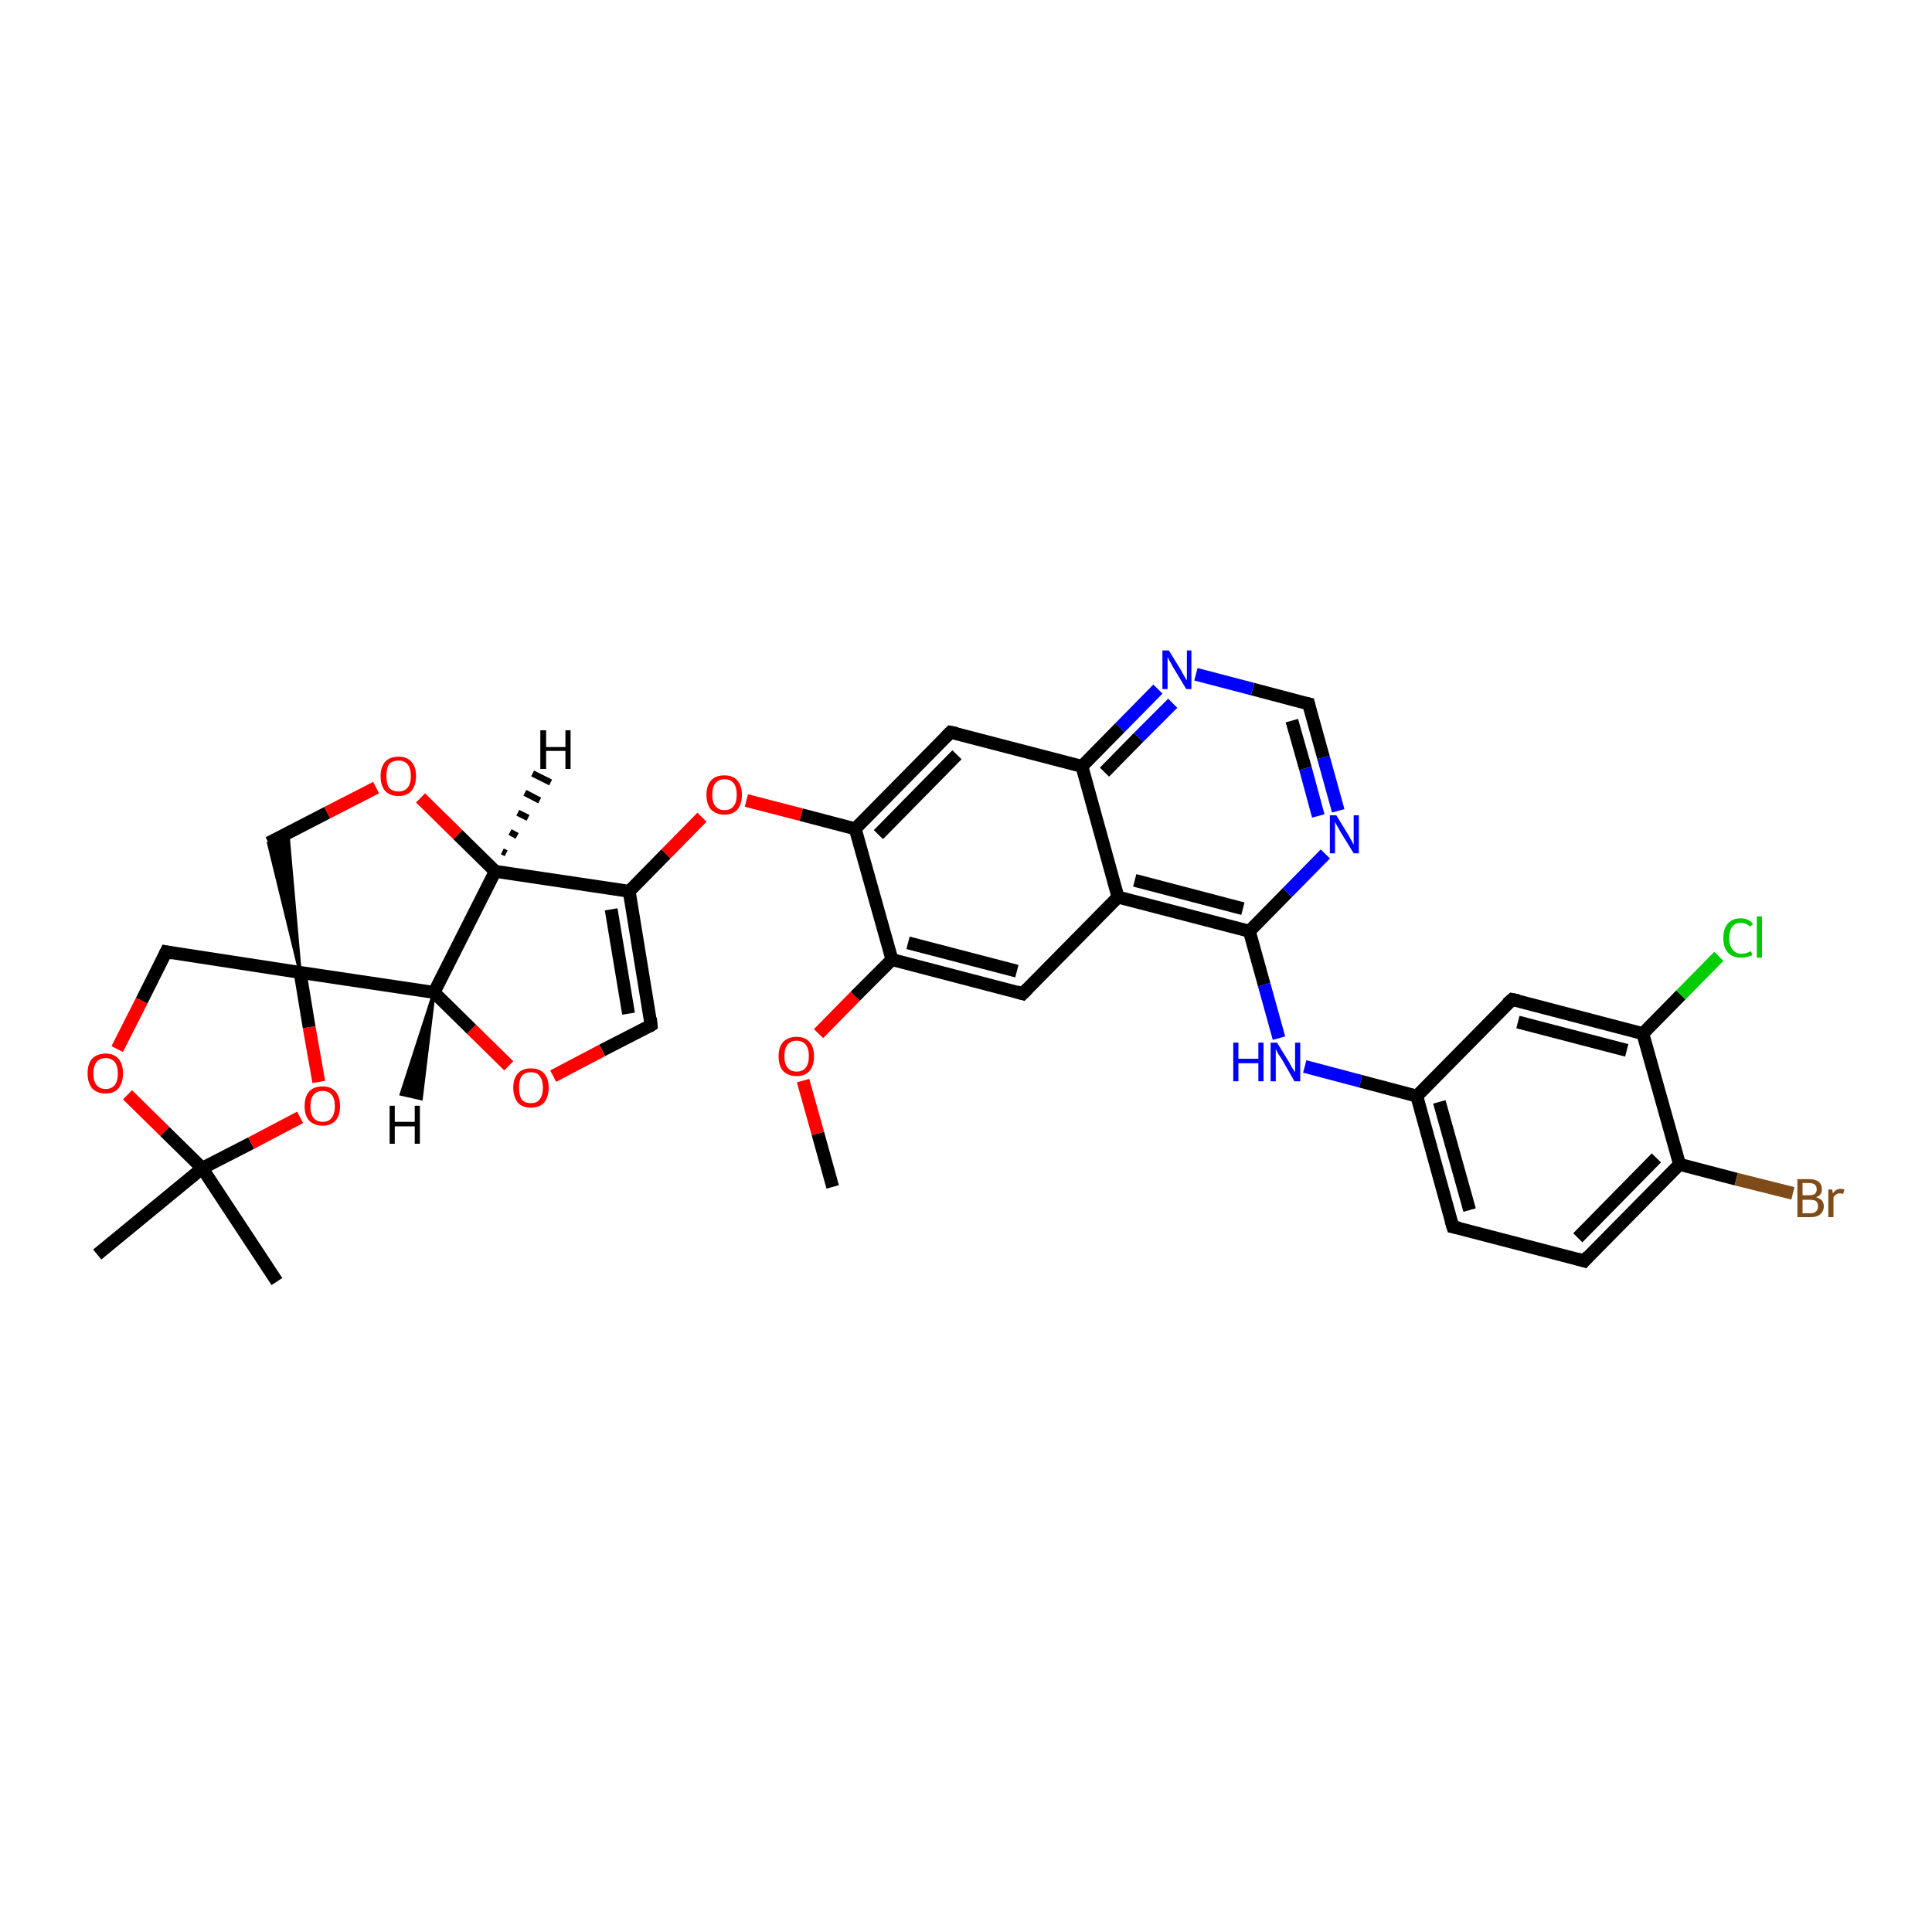 <?xml version='1.0' encoding='iso-8859-1'?>
<svg version='1.1' baseProfile='full'
              xmlns='http://www.w3.org/2000/svg'
                      xmlns:rdkit='http://www.rdkit.org/xml'
                      xmlns:xlink='http://www.w3.org/1999/xlink'
                  xml:space='preserve'
width='300px' height='300px' viewBox='0 0 300 300'>
<!-- END OF HEADER -->
<rect style='opacity:1.0;fill:#FFFFFF;stroke:none' width='300.0' height='300.0' x='0.0' y='0.0'> </rect>
<path class='bond-0 atom-0 atom-1' d='M 129.3,184.3 L 127.0,176.0' style='fill:none;fill-rule:evenodd;stroke:#000000;stroke-width:2.0px;stroke-linecap:butt;stroke-linejoin:miter;stroke-opacity:1' />
<path class='bond-0 atom-0 atom-1' d='M 127.0,176.0 L 124.7,167.8' style='fill:none;fill-rule:evenodd;stroke:#FF0000;stroke-width:2.0px;stroke-linecap:butt;stroke-linejoin:miter;stroke-opacity:1' />
<path class='bond-1 atom-1 atom-2' d='M 127.1,160.5 L 132.8,154.7' style='fill:none;fill-rule:evenodd;stroke:#FF0000;stroke-width:2.0px;stroke-linecap:butt;stroke-linejoin:miter;stroke-opacity:1' />
<path class='bond-1 atom-1 atom-2' d='M 132.8,154.7 L 138.5,149.0' style='fill:none;fill-rule:evenodd;stroke:#000000;stroke-width:2.0px;stroke-linecap:butt;stroke-linejoin:miter;stroke-opacity:1' />
<path class='bond-2 atom-2 atom-3' d='M 138.5,149.0 L 158.8,154.3' style='fill:none;fill-rule:evenodd;stroke:#000000;stroke-width:2.0px;stroke-linecap:butt;stroke-linejoin:miter;stroke-opacity:1' />
<path class='bond-2 atom-2 atom-3' d='M 141.0,146.4 L 157.9,150.8' style='fill:none;fill-rule:evenodd;stroke:#000000;stroke-width:2.0px;stroke-linecap:butt;stroke-linejoin:miter;stroke-opacity:1' />
<path class='bond-3 atom-3 atom-4' d='M 158.8,154.3 L 173.6,139.3' style='fill:none;fill-rule:evenodd;stroke:#000000;stroke-width:2.0px;stroke-linecap:butt;stroke-linejoin:miter;stroke-opacity:1' />
<path class='bond-4 atom-4 atom-5' d='M 173.6,139.3 L 194.0,144.6' style='fill:none;fill-rule:evenodd;stroke:#000000;stroke-width:2.0px;stroke-linecap:butt;stroke-linejoin:miter;stroke-opacity:1' />
<path class='bond-4 atom-4 atom-5' d='M 176.2,136.7 L 193.0,141.1' style='fill:none;fill-rule:evenodd;stroke:#000000;stroke-width:2.0px;stroke-linecap:butt;stroke-linejoin:miter;stroke-opacity:1' />
<path class='bond-5 atom-5 atom-6' d='M 194.0,144.6 L 196.3,152.9' style='fill:none;fill-rule:evenodd;stroke:#000000;stroke-width:2.0px;stroke-linecap:butt;stroke-linejoin:miter;stroke-opacity:1' />
<path class='bond-5 atom-5 atom-6' d='M 196.3,152.9 L 198.6,161.2' style='fill:none;fill-rule:evenodd;stroke:#0000FF;stroke-width:2.0px;stroke-linecap:butt;stroke-linejoin:miter;stroke-opacity:1' />
<path class='bond-6 atom-6 atom-7' d='M 202.6,165.6 L 211.3,167.9' style='fill:none;fill-rule:evenodd;stroke:#0000FF;stroke-width:2.0px;stroke-linecap:butt;stroke-linejoin:miter;stroke-opacity:1' />
<path class='bond-6 atom-6 atom-7' d='M 211.3,167.9 L 220.0,170.2' style='fill:none;fill-rule:evenodd;stroke:#000000;stroke-width:2.0px;stroke-linecap:butt;stroke-linejoin:miter;stroke-opacity:1' />
<path class='bond-7 atom-7 atom-8' d='M 220.0,170.2 L 225.6,190.5' style='fill:none;fill-rule:evenodd;stroke:#000000;stroke-width:2.0px;stroke-linecap:butt;stroke-linejoin:miter;stroke-opacity:1' />
<path class='bond-7 atom-7 atom-8' d='M 223.5,171.1 L 228.2,187.9' style='fill:none;fill-rule:evenodd;stroke:#000000;stroke-width:2.0px;stroke-linecap:butt;stroke-linejoin:miter;stroke-opacity:1' />
<path class='bond-8 atom-8 atom-9' d='M 225.6,190.5 L 246.0,195.8' style='fill:none;fill-rule:evenodd;stroke:#000000;stroke-width:2.0px;stroke-linecap:butt;stroke-linejoin:miter;stroke-opacity:1' />
<path class='bond-9 atom-9 atom-10' d='M 246.0,195.8 L 260.8,180.8' style='fill:none;fill-rule:evenodd;stroke:#000000;stroke-width:2.0px;stroke-linecap:butt;stroke-linejoin:miter;stroke-opacity:1' />
<path class='bond-9 atom-9 atom-10' d='M 245.0,192.2 L 257.2,179.8' style='fill:none;fill-rule:evenodd;stroke:#000000;stroke-width:2.0px;stroke-linecap:butt;stroke-linejoin:miter;stroke-opacity:1' />
<path class='bond-10 atom-10 atom-11' d='M 260.8,180.8 L 269.6,183.1' style='fill:none;fill-rule:evenodd;stroke:#000000;stroke-width:2.0px;stroke-linecap:butt;stroke-linejoin:miter;stroke-opacity:1' />
<path class='bond-10 atom-10 atom-11' d='M 269.6,183.1 L 278.4,185.3' style='fill:none;fill-rule:evenodd;stroke:#7F4C19;stroke-width:2.0px;stroke-linecap:butt;stroke-linejoin:miter;stroke-opacity:1' />
<path class='bond-11 atom-10 atom-12' d='M 260.8,180.8 L 255.1,160.5' style='fill:none;fill-rule:evenodd;stroke:#000000;stroke-width:2.0px;stroke-linecap:butt;stroke-linejoin:miter;stroke-opacity:1' />
<path class='bond-12 atom-12 atom-13' d='M 255.1,160.5 L 261.0,154.5' style='fill:none;fill-rule:evenodd;stroke:#000000;stroke-width:2.0px;stroke-linecap:butt;stroke-linejoin:miter;stroke-opacity:1' />
<path class='bond-12 atom-12 atom-13' d='M 261.0,154.5 L 266.9,148.5' style='fill:none;fill-rule:evenodd;stroke:#00CC00;stroke-width:2.0px;stroke-linecap:butt;stroke-linejoin:miter;stroke-opacity:1' />
<path class='bond-13 atom-12 atom-14' d='M 255.1,160.5 L 234.8,155.2' style='fill:none;fill-rule:evenodd;stroke:#000000;stroke-width:2.0px;stroke-linecap:butt;stroke-linejoin:miter;stroke-opacity:1' />
<path class='bond-13 atom-12 atom-14' d='M 252.6,163.1 L 235.7,158.7' style='fill:none;fill-rule:evenodd;stroke:#000000;stroke-width:2.0px;stroke-linecap:butt;stroke-linejoin:miter;stroke-opacity:1' />
<path class='bond-14 atom-5 atom-15' d='M 194.0,144.6 L 199.9,138.6' style='fill:none;fill-rule:evenodd;stroke:#000000;stroke-width:2.0px;stroke-linecap:butt;stroke-linejoin:miter;stroke-opacity:1' />
<path class='bond-14 atom-5 atom-15' d='M 199.9,138.6 L 205.8,132.6' style='fill:none;fill-rule:evenodd;stroke:#0000FF;stroke-width:2.0px;stroke-linecap:butt;stroke-linejoin:miter;stroke-opacity:1' />
<path class='bond-15 atom-15 atom-16' d='M 207.8,125.9 L 205.5,117.6' style='fill:none;fill-rule:evenodd;stroke:#0000FF;stroke-width:2.0px;stroke-linecap:butt;stroke-linejoin:miter;stroke-opacity:1' />
<path class='bond-15 atom-15 atom-16' d='M 205.5,117.6 L 203.2,109.3' style='fill:none;fill-rule:evenodd;stroke:#000000;stroke-width:2.0px;stroke-linecap:butt;stroke-linejoin:miter;stroke-opacity:1' />
<path class='bond-15 atom-15 atom-16' d='M 204.7,126.7 L 202.7,119.3' style='fill:none;fill-rule:evenodd;stroke:#0000FF;stroke-width:2.0px;stroke-linecap:butt;stroke-linejoin:miter;stroke-opacity:1' />
<path class='bond-15 atom-15 atom-16' d='M 202.7,119.3 L 200.6,111.9' style='fill:none;fill-rule:evenodd;stroke:#000000;stroke-width:2.0px;stroke-linecap:butt;stroke-linejoin:miter;stroke-opacity:1' />
<path class='bond-16 atom-16 atom-17' d='M 203.2,109.3 L 194.5,107.0' style='fill:none;fill-rule:evenodd;stroke:#000000;stroke-width:2.0px;stroke-linecap:butt;stroke-linejoin:miter;stroke-opacity:1' />
<path class='bond-16 atom-16 atom-17' d='M 194.5,107.0 L 185.7,104.7' style='fill:none;fill-rule:evenodd;stroke:#0000FF;stroke-width:2.0px;stroke-linecap:butt;stroke-linejoin:miter;stroke-opacity:1' />
<path class='bond-17 atom-17 atom-18' d='M 179.8,107.0 L 173.9,113.0' style='fill:none;fill-rule:evenodd;stroke:#0000FF;stroke-width:2.0px;stroke-linecap:butt;stroke-linejoin:miter;stroke-opacity:1' />
<path class='bond-17 atom-17 atom-18' d='M 173.9,113.0 L 168.0,119.0' style='fill:none;fill-rule:evenodd;stroke:#000000;stroke-width:2.0px;stroke-linecap:butt;stroke-linejoin:miter;stroke-opacity:1' />
<path class='bond-17 atom-17 atom-18' d='M 182.1,109.2 L 176.8,114.5' style='fill:none;fill-rule:evenodd;stroke:#0000FF;stroke-width:2.0px;stroke-linecap:butt;stroke-linejoin:miter;stroke-opacity:1' />
<path class='bond-17 atom-17 atom-18' d='M 176.8,114.5 L 171.5,119.9' style='fill:none;fill-rule:evenodd;stroke:#000000;stroke-width:2.0px;stroke-linecap:butt;stroke-linejoin:miter;stroke-opacity:1' />
<path class='bond-18 atom-18 atom-19' d='M 168.0,119.0 L 147.6,113.7' style='fill:none;fill-rule:evenodd;stroke:#000000;stroke-width:2.0px;stroke-linecap:butt;stroke-linejoin:miter;stroke-opacity:1' />
<path class='bond-19 atom-19 atom-20' d='M 147.6,113.7 L 132.8,128.7' style='fill:none;fill-rule:evenodd;stroke:#000000;stroke-width:2.0px;stroke-linecap:butt;stroke-linejoin:miter;stroke-opacity:1' />
<path class='bond-19 atom-19 atom-20' d='M 148.6,117.2 L 136.4,129.6' style='fill:none;fill-rule:evenodd;stroke:#000000;stroke-width:2.0px;stroke-linecap:butt;stroke-linejoin:miter;stroke-opacity:1' />
<path class='bond-20 atom-20 atom-21' d='M 132.8,128.7 L 124.4,126.5' style='fill:none;fill-rule:evenodd;stroke:#000000;stroke-width:2.0px;stroke-linecap:butt;stroke-linejoin:miter;stroke-opacity:1' />
<path class='bond-20 atom-20 atom-21' d='M 124.4,126.5 L 115.9,124.3' style='fill:none;fill-rule:evenodd;stroke:#FF0000;stroke-width:2.0px;stroke-linecap:butt;stroke-linejoin:miter;stroke-opacity:1' />
<path class='bond-21 atom-21 atom-22' d='M 109.0,126.9 L 103.4,132.6' style='fill:none;fill-rule:evenodd;stroke:#FF0000;stroke-width:2.0px;stroke-linecap:butt;stroke-linejoin:miter;stroke-opacity:1' />
<path class='bond-21 atom-21 atom-22' d='M 103.4,132.6 L 97.7,138.4' style='fill:none;fill-rule:evenodd;stroke:#000000;stroke-width:2.0px;stroke-linecap:butt;stroke-linejoin:miter;stroke-opacity:1' />
<path class='bond-22 atom-22 atom-23' d='M 97.7,138.4 L 101.1,159.2' style='fill:none;fill-rule:evenodd;stroke:#000000;stroke-width:2.0px;stroke-linecap:butt;stroke-linejoin:miter;stroke-opacity:1' />
<path class='bond-22 atom-22 atom-23' d='M 94.9,141.2 L 97.6,157.4' style='fill:none;fill-rule:evenodd;stroke:#000000;stroke-width:2.0px;stroke-linecap:butt;stroke-linejoin:miter;stroke-opacity:1' />
<path class='bond-23 atom-23 atom-24' d='M 101.1,159.2 L 93.5,163.1' style='fill:none;fill-rule:evenodd;stroke:#000000;stroke-width:2.0px;stroke-linecap:butt;stroke-linejoin:miter;stroke-opacity:1' />
<path class='bond-23 atom-23 atom-24' d='M 93.5,163.1 L 85.9,167.1' style='fill:none;fill-rule:evenodd;stroke:#FF0000;stroke-width:2.0px;stroke-linecap:butt;stroke-linejoin:miter;stroke-opacity:1' />
<path class='bond-24 atom-24 atom-25' d='M 79.0,165.5 L 73.2,159.8' style='fill:none;fill-rule:evenodd;stroke:#FF0000;stroke-width:2.0px;stroke-linecap:butt;stroke-linejoin:miter;stroke-opacity:1' />
<path class='bond-24 atom-24 atom-25' d='M 73.2,159.8 L 67.4,154.1' style='fill:none;fill-rule:evenodd;stroke:#000000;stroke-width:2.0px;stroke-linecap:butt;stroke-linejoin:miter;stroke-opacity:1' />
<path class='bond-25 atom-25 atom-26' d='M 67.4,154.1 L 76.9,135.3' style='fill:none;fill-rule:evenodd;stroke:#000000;stroke-width:2.0px;stroke-linecap:butt;stroke-linejoin:miter;stroke-opacity:1' />
<path class='bond-26 atom-26 atom-27' d='M 76.9,135.3 L 71.1,129.6' style='fill:none;fill-rule:evenodd;stroke:#000000;stroke-width:2.0px;stroke-linecap:butt;stroke-linejoin:miter;stroke-opacity:1' />
<path class='bond-26 atom-26 atom-27' d='M 71.1,129.6 L 65.3,123.9' style='fill:none;fill-rule:evenodd;stroke:#FF0000;stroke-width:2.0px;stroke-linecap:butt;stroke-linejoin:miter;stroke-opacity:1' />
<path class='bond-27 atom-27 atom-28' d='M 58.4,122.3 L 50.8,126.2' style='fill:none;fill-rule:evenodd;stroke:#FF0000;stroke-width:2.0px;stroke-linecap:butt;stroke-linejoin:miter;stroke-opacity:1' />
<path class='bond-27 atom-27 atom-28' d='M 50.8,126.2 L 41.7,130.9' style='fill:none;fill-rule:evenodd;stroke:#000000;stroke-width:2.0px;stroke-linecap:butt;stroke-linejoin:miter;stroke-opacity:1' />
<path class='bond-28 atom-29 atom-28' d='M 46.6,151.0 L 41.7,130.9 L 44.7,129.4 Z' style='fill:#000000;fill-rule:evenodd;fill-opacity:1;stroke:#000000;stroke-width:0.5px;stroke-linecap:butt;stroke-linejoin:miter;stroke-opacity:1;' />
<path class='bond-29 atom-29 atom-30' d='M 46.6,151.0 L 25.8,147.8' style='fill:none;fill-rule:evenodd;stroke:#000000;stroke-width:2.0px;stroke-linecap:butt;stroke-linejoin:miter;stroke-opacity:1' />
<path class='bond-30 atom-30 atom-31' d='M 25.8,147.8 L 22.0,155.4' style='fill:none;fill-rule:evenodd;stroke:#000000;stroke-width:2.0px;stroke-linecap:butt;stroke-linejoin:miter;stroke-opacity:1' />
<path class='bond-30 atom-30 atom-31' d='M 22.0,155.4 L 18.2,162.9' style='fill:none;fill-rule:evenodd;stroke:#FF0000;stroke-width:2.0px;stroke-linecap:butt;stroke-linejoin:miter;stroke-opacity:1' />
<path class='bond-31 atom-31 atom-32' d='M 19.8,170.0 L 25.6,175.7' style='fill:none;fill-rule:evenodd;stroke:#FF0000;stroke-width:2.0px;stroke-linecap:butt;stroke-linejoin:miter;stroke-opacity:1' />
<path class='bond-31 atom-31 atom-32' d='M 25.6,175.7 L 31.4,181.4' style='fill:none;fill-rule:evenodd;stroke:#000000;stroke-width:2.0px;stroke-linecap:butt;stroke-linejoin:miter;stroke-opacity:1' />
<path class='bond-32 atom-32 atom-33' d='M 31.4,181.4 L 15.1,194.8' style='fill:none;fill-rule:evenodd;stroke:#000000;stroke-width:2.0px;stroke-linecap:butt;stroke-linejoin:miter;stroke-opacity:1' />
<path class='bond-33 atom-32 atom-34' d='M 31.4,181.4 L 43.0,199.0' style='fill:none;fill-rule:evenodd;stroke:#000000;stroke-width:2.0px;stroke-linecap:butt;stroke-linejoin:miter;stroke-opacity:1' />
<path class='bond-34 atom-32 atom-35' d='M 31.4,181.4 L 39.0,177.5' style='fill:none;fill-rule:evenodd;stroke:#000000;stroke-width:2.0px;stroke-linecap:butt;stroke-linejoin:miter;stroke-opacity:1' />
<path class='bond-34 atom-32 atom-35' d='M 39.0,177.5 L 46.6,173.5' style='fill:none;fill-rule:evenodd;stroke:#FF0000;stroke-width:2.0px;stroke-linecap:butt;stroke-linejoin:miter;stroke-opacity:1' />
<path class='bond-35 atom-20 atom-2' d='M 132.8,128.7 L 138.5,149.0' style='fill:none;fill-rule:evenodd;stroke:#000000;stroke-width:2.0px;stroke-linecap:butt;stroke-linejoin:miter;stroke-opacity:1' />
<path class='bond-36 atom-26 atom-22' d='M 76.9,135.3 L 97.7,138.4' style='fill:none;fill-rule:evenodd;stroke:#000000;stroke-width:2.0px;stroke-linecap:butt;stroke-linejoin:miter;stroke-opacity:1' />
<path class='bond-37 atom-35 atom-29' d='M 49.5,168.0 L 48.0,159.5' style='fill:none;fill-rule:evenodd;stroke:#FF0000;stroke-width:2.0px;stroke-linecap:butt;stroke-linejoin:miter;stroke-opacity:1' />
<path class='bond-37 atom-35 atom-29' d='M 48.0,159.5 L 46.6,151.0' style='fill:none;fill-rule:evenodd;stroke:#000000;stroke-width:2.0px;stroke-linecap:butt;stroke-linejoin:miter;stroke-opacity:1' />
<path class='bond-38 atom-18 atom-4' d='M 168.0,119.0 L 173.6,139.3' style='fill:none;fill-rule:evenodd;stroke:#000000;stroke-width:2.0px;stroke-linecap:butt;stroke-linejoin:miter;stroke-opacity:1' />
<path class='bond-39 atom-29 atom-25' d='M 46.6,151.0 L 67.4,154.1' style='fill:none;fill-rule:evenodd;stroke:#000000;stroke-width:2.0px;stroke-linecap:butt;stroke-linejoin:miter;stroke-opacity:1' />
<path class='bond-40 atom-14 atom-7' d='M 234.8,155.2 L 220.0,170.2' style='fill:none;fill-rule:evenodd;stroke:#000000;stroke-width:2.0px;stroke-linecap:butt;stroke-linejoin:miter;stroke-opacity:1' />
<path class='bond-41 atom-25 atom-36' d='M 67.4,154.1 L 65.4,170.6 L 62.3,169.9 Z' style='fill:#000000;fill-rule:evenodd;fill-opacity:1;stroke:#000000;stroke-width:0.5px;stroke-linecap:butt;stroke-linejoin:miter;stroke-opacity:1;' />
<path class='bond-42 atom-26 atom-37' d='M 78.0,132.2 L 78.6,132.5' style='fill:none;fill-rule:evenodd;stroke:#000000;stroke-width:1.0px;stroke-linecap:butt;stroke-linejoin:miter;stroke-opacity:1' />
<path class='bond-42 atom-26 atom-37' d='M 79.2,129.2 L 80.3,129.8' style='fill:none;fill-rule:evenodd;stroke:#000000;stroke-width:1.0px;stroke-linecap:butt;stroke-linejoin:miter;stroke-opacity:1' />
<path class='bond-42 atom-26 atom-37' d='M 80.4,126.2 L 82.0,127.0' style='fill:none;fill-rule:evenodd;stroke:#000000;stroke-width:1.0px;stroke-linecap:butt;stroke-linejoin:miter;stroke-opacity:1' />
<path class='bond-42 atom-26 atom-37' d='M 81.5,123.1 L 83.8,124.3' style='fill:none;fill-rule:evenodd;stroke:#000000;stroke-width:1.0px;stroke-linecap:butt;stroke-linejoin:miter;stroke-opacity:1' />
<path class='bond-42 atom-26 atom-37' d='M 82.7,120.1 L 85.5,121.5' style='fill:none;fill-rule:evenodd;stroke:#000000;stroke-width:1.0px;stroke-linecap:butt;stroke-linejoin:miter;stroke-opacity:1' />
<path d='M 157.8,154.0 L 158.8,154.3 L 159.6,153.5' style='fill:none;stroke:#000000;stroke-width:2.0px;stroke-linecap:butt;stroke-linejoin:miter;stroke-opacity:1;' />
<path d='M 225.3,189.5 L 225.6,190.5 L 226.6,190.7' style='fill:none;stroke:#000000;stroke-width:2.0px;stroke-linecap:butt;stroke-linejoin:miter;stroke-opacity:1;' />
<path d='M 245.0,195.5 L 246.0,195.8 L 246.7,195.0' style='fill:none;stroke:#000000;stroke-width:2.0px;stroke-linecap:butt;stroke-linejoin:miter;stroke-opacity:1;' />
<path d='M 235.8,155.4 L 234.8,155.2 L 234.0,155.9' style='fill:none;stroke:#000000;stroke-width:2.0px;stroke-linecap:butt;stroke-linejoin:miter;stroke-opacity:1;' />
<path d='M 203.3,109.7 L 203.2,109.3 L 202.7,109.2' style='fill:none;stroke:#000000;stroke-width:2.0px;stroke-linecap:butt;stroke-linejoin:miter;stroke-opacity:1;' />
<path d='M 148.6,113.9 L 147.6,113.7 L 146.9,114.4' style='fill:none;stroke:#000000;stroke-width:2.0px;stroke-linecap:butt;stroke-linejoin:miter;stroke-opacity:1;' />
<path d='M 101.0,158.1 L 101.1,159.2 L 100.8,159.4' style='fill:none;stroke:#000000;stroke-width:2.0px;stroke-linecap:butt;stroke-linejoin:miter;stroke-opacity:1;' />
<path d='M 26.8,148.0 L 25.8,147.8 L 25.6,148.2' style='fill:none;stroke:#000000;stroke-width:2.0px;stroke-linecap:butt;stroke-linejoin:miter;stroke-opacity:1;' />
<path class='atom-1' d='M 120.9 164.0
Q 120.9 162.6, 121.6 161.8
Q 122.4 161.0, 123.7 161.0
Q 125.0 161.0, 125.7 161.8
Q 126.4 162.6, 126.4 164.0
Q 126.4 165.5, 125.7 166.3
Q 125.0 167.1, 123.7 167.1
Q 122.4 167.1, 121.6 166.3
Q 120.9 165.5, 120.9 164.0
M 123.7 166.4
Q 124.6 166.4, 125.1 165.8
Q 125.6 165.2, 125.6 164.0
Q 125.6 162.8, 125.1 162.2
Q 124.6 161.6, 123.7 161.6
Q 122.8 161.6, 122.3 162.2
Q 121.8 162.8, 121.8 164.0
Q 121.8 165.2, 122.3 165.8
Q 122.8 166.4, 123.7 166.4
' fill='#FF0000'/>
<path class='atom-6' d='M 191.5 161.9
L 192.3 161.9
L 192.3 164.4
L 195.4 164.4
L 195.4 161.9
L 196.2 161.9
L 196.2 167.9
L 195.4 167.9
L 195.4 165.1
L 192.3 165.1
L 192.3 167.9
L 191.5 167.9
L 191.5 161.9
' fill='#0000FF'/>
<path class='atom-6' d='M 198.3 161.9
L 200.2 165.0
Q 200.4 165.4, 200.7 165.9
Q 201.1 166.5, 201.1 166.5
L 201.1 161.9
L 201.9 161.9
L 201.9 167.9
L 201.0 167.9
L 199.0 164.4
Q 198.7 164.0, 198.4 163.5
Q 198.2 163.1, 198.1 162.9
L 198.1 167.9
L 197.3 167.9
L 197.3 161.9
L 198.3 161.9
' fill='#0000FF'/>
<path class='atom-11' d='M 282.0 185.9
Q 282.6 186.1, 282.9 186.4
Q 283.2 186.8, 283.2 187.3
Q 283.2 188.1, 282.6 188.6
Q 282.1 189.0, 281.1 189.0
L 279.1 189.0
L 279.1 183.1
L 280.9 183.1
Q 281.9 183.1, 282.4 183.5
Q 282.9 183.9, 282.9 184.7
Q 282.9 185.6, 282.0 185.9
M 279.9 183.7
L 279.9 185.6
L 280.9 185.6
Q 281.5 185.6, 281.8 185.4
Q 282.1 185.1, 282.1 184.7
Q 282.1 183.7, 280.9 183.7
L 279.9 183.7
M 281.1 188.4
Q 281.7 188.4, 282.0 188.1
Q 282.3 187.8, 282.3 187.3
Q 282.3 186.8, 282.0 186.5
Q 281.6 186.3, 281.0 186.3
L 279.9 186.3
L 279.9 188.4
L 281.1 188.4
' fill='#7F4C19'/>
<path class='atom-11' d='M 284.5 184.7
L 284.6 185.3
Q 285.1 184.6, 285.8 184.6
Q 286.0 184.6, 286.4 184.7
L 286.2 185.4
Q 285.9 185.3, 285.7 185.3
Q 285.3 185.3, 285.1 185.5
Q 284.9 185.6, 284.7 185.9
L 284.7 189.0
L 283.9 189.0
L 283.9 184.7
L 284.5 184.7
' fill='#7F4C19'/>
<path class='atom-13' d='M 267.6 145.7
Q 267.6 144.2, 268.3 143.4
Q 269.0 142.6, 270.3 142.6
Q 271.6 142.6, 272.2 143.5
L 271.7 143.9
Q 271.2 143.3, 270.3 143.3
Q 269.4 143.3, 269.0 143.9
Q 268.5 144.5, 268.5 145.7
Q 268.5 146.8, 269.0 147.4
Q 269.5 148.1, 270.4 148.1
Q 271.1 148.1, 271.9 147.7
L 272.1 148.3
Q 271.8 148.5, 271.3 148.6
Q 270.8 148.7, 270.3 148.7
Q 269.0 148.7, 268.3 147.9
Q 267.6 147.1, 267.6 145.7
' fill='#00CC00'/>
<path class='atom-13' d='M 272.8 142.3
L 273.6 142.3
L 273.6 148.7
L 272.8 148.7
L 272.8 142.3
' fill='#00CC00'/>
<path class='atom-15' d='M 207.5 126.6
L 209.4 129.7
Q 209.6 130.1, 209.9 130.6
Q 210.2 131.2, 210.2 131.2
L 210.2 126.6
L 211.0 126.6
L 211.0 132.5
L 210.2 132.5
L 208.1 129.1
Q 207.9 128.7, 207.6 128.2
Q 207.4 127.8, 207.3 127.6
L 207.3 132.5
L 206.5 132.5
L 206.5 126.6
L 207.5 126.6
' fill='#0000FF'/>
<path class='atom-17' d='M 181.5 101.0
L 183.4 104.1
Q 183.6 104.5, 183.9 105.0
Q 184.2 105.6, 184.3 105.6
L 184.3 101.0
L 185.0 101.0
L 185.0 107.0
L 184.2 107.0
L 182.1 103.5
Q 181.9 103.1, 181.6 102.6
Q 181.4 102.2, 181.3 102.0
L 181.3 107.0
L 180.5 107.0
L 180.5 101.0
L 181.5 101.0
' fill='#0000FF'/>
<path class='atom-21' d='M 109.7 123.4
Q 109.7 122.0, 110.4 121.2
Q 111.1 120.4, 112.5 120.4
Q 113.8 120.4, 114.5 121.2
Q 115.2 122.0, 115.2 123.4
Q 115.2 124.9, 114.5 125.7
Q 113.8 126.5, 112.5 126.5
Q 111.2 126.5, 110.4 125.7
Q 109.7 124.9, 109.7 123.4
M 112.5 125.8
Q 113.4 125.8, 113.9 125.2
Q 114.4 124.6, 114.4 123.4
Q 114.4 122.2, 113.9 121.6
Q 113.4 121.0, 112.5 121.0
Q 111.6 121.0, 111.1 121.6
Q 110.6 122.2, 110.6 123.4
Q 110.6 124.6, 111.1 125.2
Q 111.6 125.8, 112.5 125.8
' fill='#FF0000'/>
<path class='atom-24' d='M 79.7 168.9
Q 79.7 167.5, 80.4 166.7
Q 81.1 165.9, 82.4 165.9
Q 83.8 165.9, 84.5 166.7
Q 85.2 167.5, 85.2 168.9
Q 85.2 170.3, 84.5 171.2
Q 83.8 172.0, 82.4 172.0
Q 81.1 172.0, 80.4 171.2
Q 79.7 170.3, 79.7 168.9
M 82.4 171.3
Q 83.4 171.3, 83.8 170.7
Q 84.3 170.1, 84.3 168.9
Q 84.3 167.7, 83.8 167.1
Q 83.4 166.5, 82.4 166.5
Q 81.5 166.5, 81.0 167.1
Q 80.6 167.7, 80.6 168.9
Q 80.6 170.1, 81.0 170.7
Q 81.5 171.3, 82.4 171.3
' fill='#FF0000'/>
<path class='atom-27' d='M 59.1 120.5
Q 59.1 119.1, 59.8 118.3
Q 60.5 117.5, 61.9 117.5
Q 63.2 117.5, 63.9 118.3
Q 64.6 119.1, 64.6 120.5
Q 64.6 121.9, 63.9 122.8
Q 63.2 123.6, 61.9 123.6
Q 60.5 123.6, 59.8 122.8
Q 59.1 122.0, 59.1 120.5
M 61.9 122.9
Q 62.8 122.9, 63.3 122.3
Q 63.8 121.7, 63.8 120.5
Q 63.8 119.3, 63.3 118.7
Q 62.8 118.1, 61.9 118.1
Q 60.9 118.1, 60.4 118.7
Q 60.0 119.3, 60.0 120.5
Q 60.0 121.7, 60.4 122.3
Q 60.9 122.9, 61.9 122.9
' fill='#FF0000'/>
<path class='atom-31' d='M 13.6 166.7
Q 13.6 165.2, 14.3 164.4
Q 15.1 163.6, 16.4 163.6
Q 17.7 163.6, 18.4 164.4
Q 19.1 165.2, 19.1 166.7
Q 19.1 168.1, 18.4 169.0
Q 17.7 169.8, 16.4 169.8
Q 15.1 169.8, 14.3 169.0
Q 13.6 168.1, 13.6 166.7
M 16.4 169.1
Q 17.3 169.1, 17.8 168.5
Q 18.3 167.9, 18.3 166.7
Q 18.3 165.5, 17.8 164.9
Q 17.3 164.3, 16.4 164.3
Q 15.5 164.3, 15.0 164.9
Q 14.5 165.5, 14.5 166.7
Q 14.5 167.9, 15.0 168.5
Q 15.5 169.1, 16.4 169.1
' fill='#FF0000'/>
<path class='atom-35' d='M 47.3 171.8
Q 47.3 170.3, 48.0 169.5
Q 48.7 168.7, 50.1 168.7
Q 51.4 168.7, 52.1 169.5
Q 52.8 170.3, 52.8 171.8
Q 52.8 173.2, 52.1 174.0
Q 51.4 174.8, 50.1 174.8
Q 48.8 174.8, 48.0 174.0
Q 47.3 173.2, 47.3 171.8
M 50.1 174.2
Q 51.0 174.2, 51.5 173.6
Q 52.0 172.9, 52.0 171.8
Q 52.0 170.6, 51.5 170.0
Q 51.0 169.4, 50.1 169.4
Q 49.2 169.4, 48.7 170.0
Q 48.2 170.6, 48.2 171.8
Q 48.2 173.0, 48.7 173.6
Q 49.2 174.2, 50.1 174.2
' fill='#FF0000'/>
<path class='atom-36' d='M 60.5 171.7
L 61.3 171.7
L 61.3 174.2
L 64.4 174.2
L 64.4 171.7
L 65.2 171.7
L 65.2 177.6
L 64.4 177.6
L 64.4 174.9
L 61.3 174.9
L 61.3 177.6
L 60.5 177.6
L 60.5 171.7
' fill='#000000'/>
<path class='atom-37' d='M 83.9 113.4
L 84.8 113.4
L 84.8 116.0
L 87.8 116.0
L 87.8 113.4
L 88.6 113.4
L 88.6 119.4
L 87.8 119.4
L 87.8 116.6
L 84.8 116.6
L 84.8 119.4
L 83.9 119.4
L 83.9 113.4
' fill='#000000'/>
</svg>
